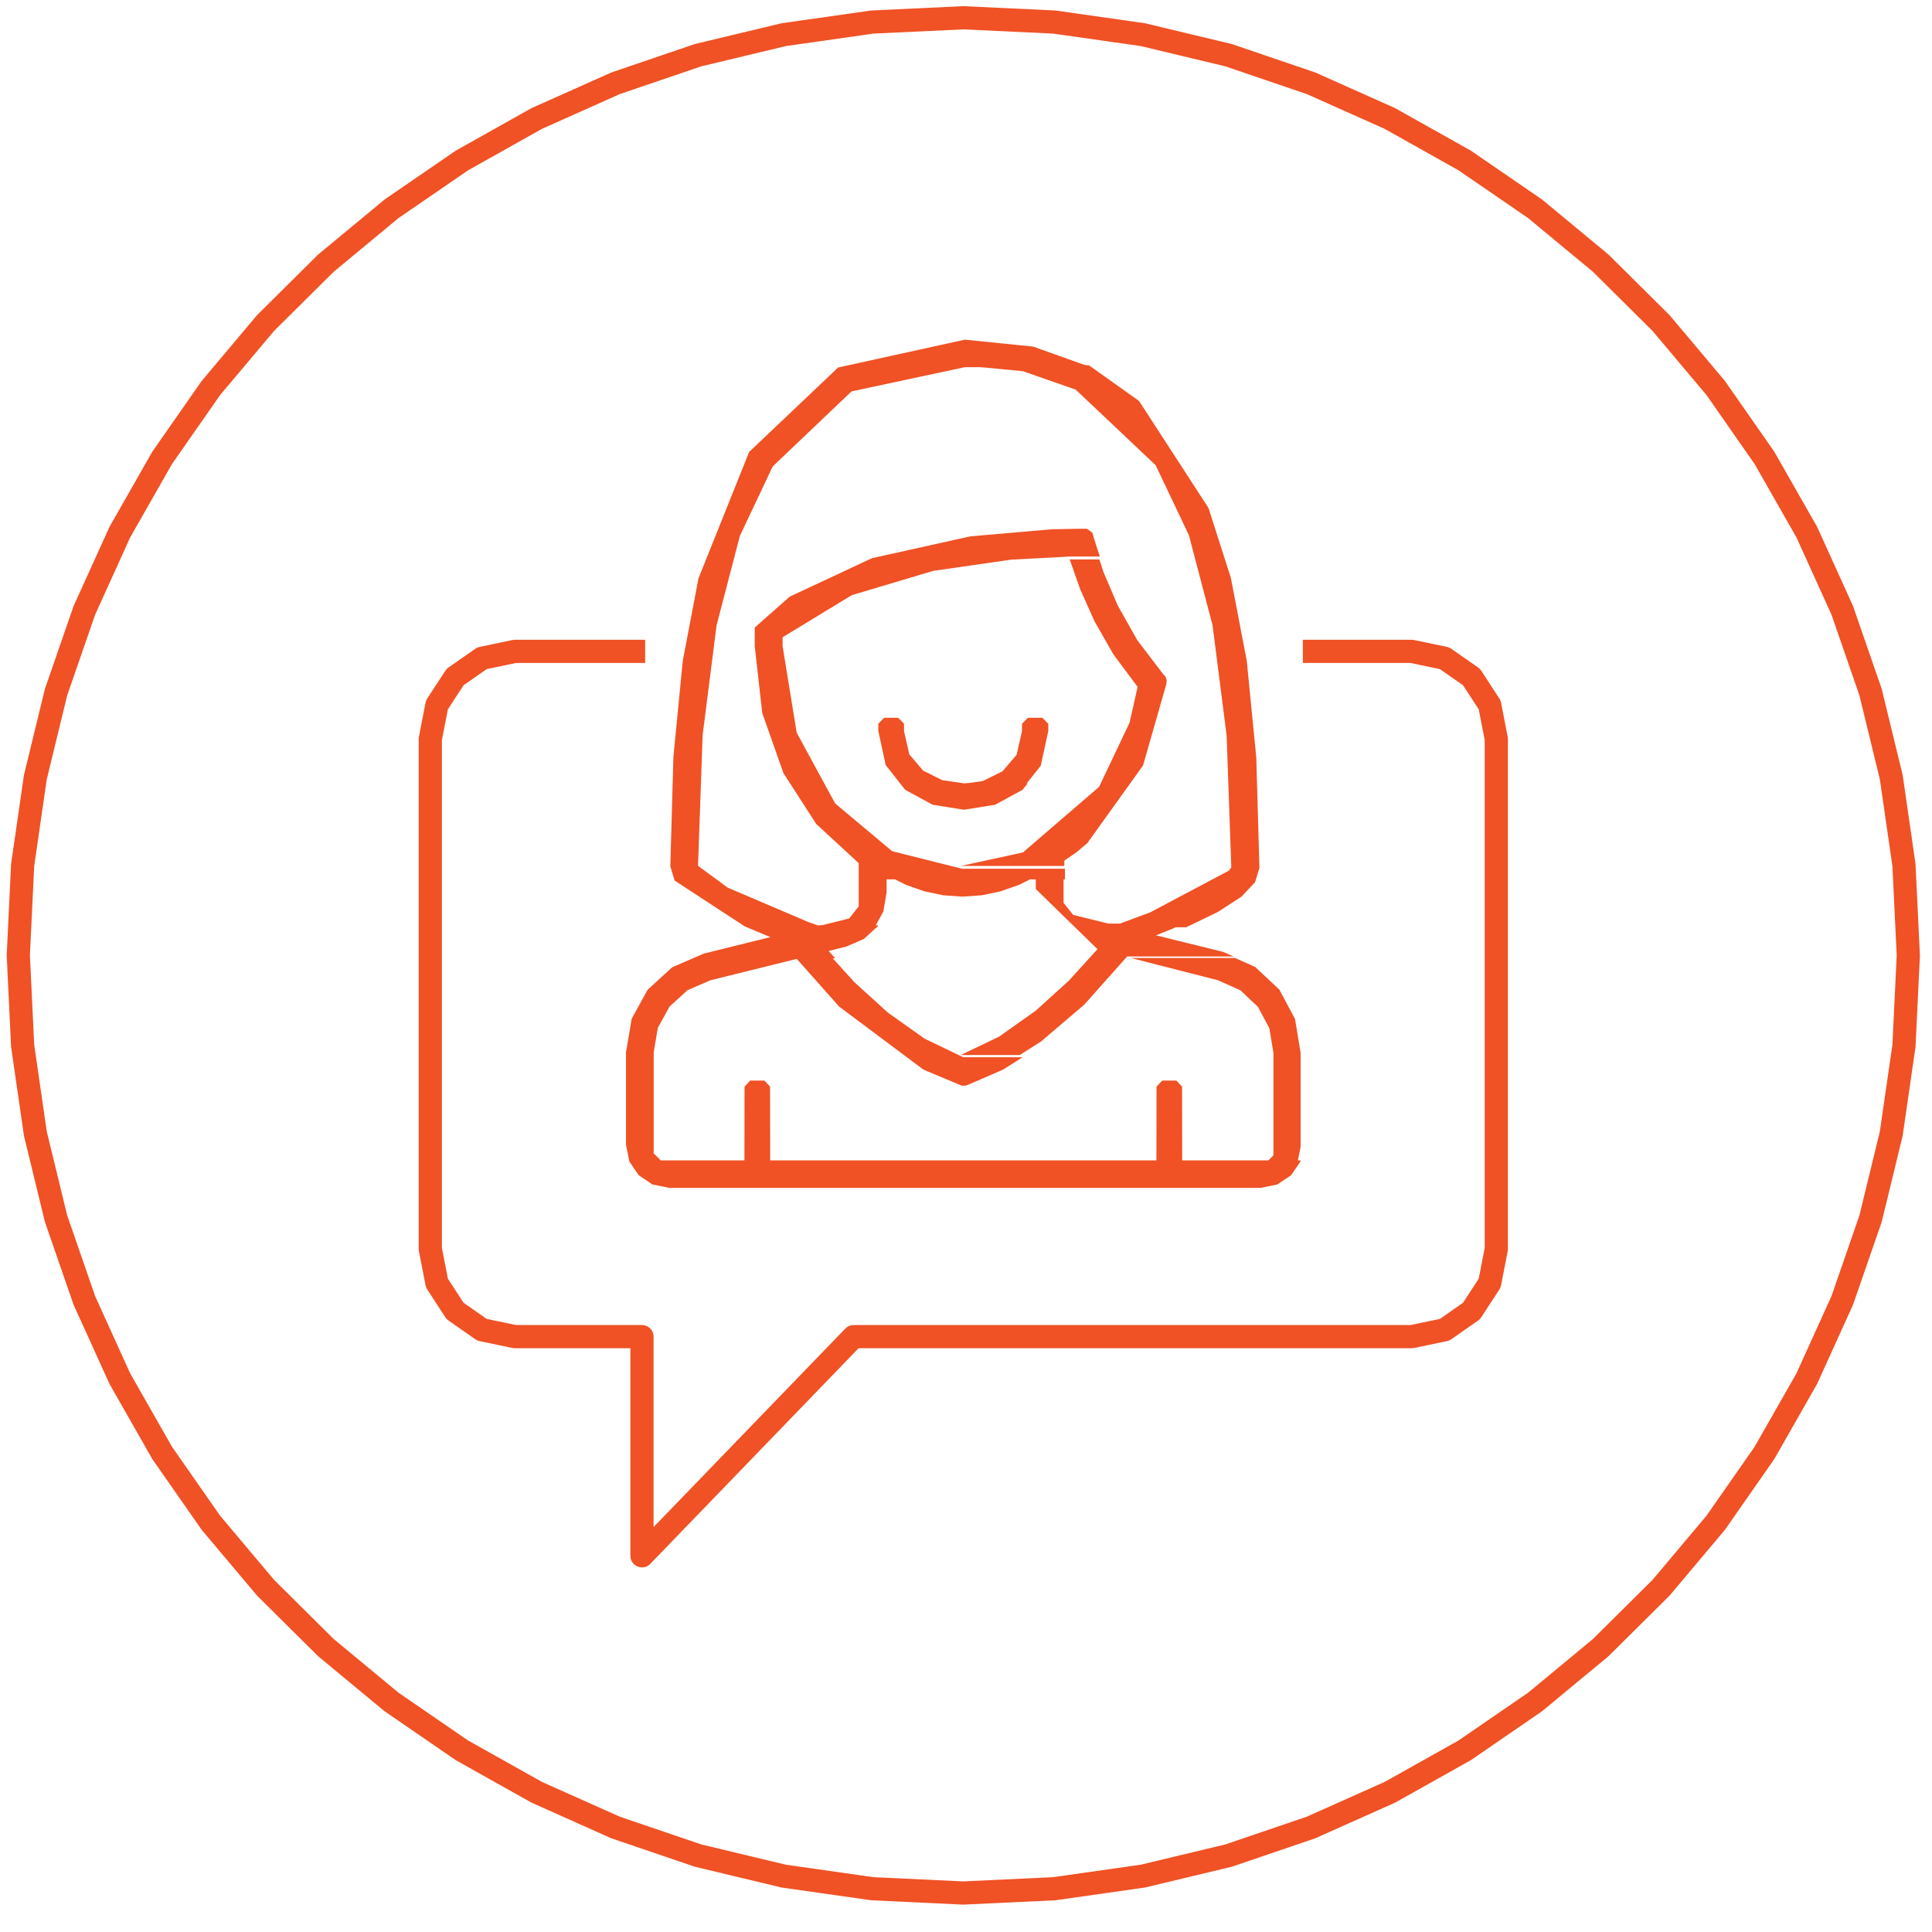<svg width="250" height="250" viewBox="0 0 250 250" fill="none" xmlns="http://www.w3.org/2000/svg">
    <path
        d="M124.651 244.955L136.427 244.4L147.888 242.768L158.98 240.111L169.652 236.475L179.854 231.918L189.536 226.488L198.643 220.231L207.126 213.205L214.934 205.458L222.015 197.042L228.318 188.006L233.794 178.399L238.386 168.277L242.051 157.689L244.729 146.683L246.374 135.312L246.934 123.628L246.374 111.944L244.729 100.573L242.051 89.568L238.386 78.976L233.794 68.854L228.318 59.247L222.015 50.211L214.934 41.795L207.126 34.048L198.643 27.022L189.536 20.769L179.854 15.335L169.652 10.778L158.98 7.143L147.888 4.485L136.427 2.853L124.651 2.298L112.876 2.853L101.415 4.485L90.323 7.143L79.651 10.778L69.449 15.335L59.767 20.769L50.66 27.022L42.178 34.048L34.369 41.795L27.288 50.211L20.982 59.247L15.509 68.854L10.916 78.976L7.252 89.568L4.574 100.573L2.929 111.944L2.369 123.628L2.929 135.312L4.574 146.683L7.252 157.689L10.916 168.277L15.509 178.399L20.982 188.006L27.288 197.042L34.369 205.458L42.178 213.205L50.66 220.231L59.767 226.488L69.449 231.918L79.651 236.475L90.323 240.111L101.415 242.768L112.876 244.4L124.651 244.955Z"
        stroke="#F05125" stroke-width="3" stroke-linejoin="round" />
    <path fill-rule="evenodd" clip-rule="evenodd"
        d="M124.858 43.953L108.459 47.553L96.939 58.481L90.384 74.837L88.352 85.514L87.141 97.923L86.739 112.107L87.296 113.947L96.406 119.893L99.68 121.26L91.052 123.401L86.987 125.164L83.809 128.064L81.741 131.823L81.004 136.163V148.142L81.447 150.308L82.651 152.077L84.435 153.272L86.618 153.711H163.099L165.282 153.272L167.065 152.077L168.27 150.308L168.301 150.154H85.5L84.587 149.251V136.163L85.126 132.996L86.634 130.254L88.953 128.137L91.919 126.85L103.402 124.003H108.081L107.223 123.054L109.477 122.498L111.784 121.497L113.587 119.85L113.645 119.74H105.82L104.6 119.313L94.165 114.862L90.325 112.039L90.922 95.112L92.722 80.919L95.734 69.364L99.983 60.361L110.186 50.646L124.858 47.51H141.14L133.693 44.85L124.858 43.953Z"
        fill="#F05125" />
    <path fill-rule="evenodd" clip-rule="evenodd" d="M98.917 139.826H97.074L96.343 140.61L96.328 150.405H99.66L99.646 140.61L98.917 139.826Z" fill="#F05125" />
    <path fill-rule="evenodd" clip-rule="evenodd" d="M152.227 139.826H150.386L149.655 140.61L149.641 150.405H152.973L152.958 140.61L152.227 139.826Z" fill="#F05125" />
    <path fill-rule="evenodd" clip-rule="evenodd"
        d="M159.804 123.957H146.311L157.584 126.837L160.5 128.138L162.774 130.279L164.255 133.053L164.784 136.255V149.492L163.89 150.405H167.9L168.301 148.37V136.255L167.578 131.866L165.55 128.064L162.43 125.131L159.804 123.957Z"
        fill="#F05125" />
    <path fill-rule="evenodd" clip-rule="evenodd"
        d="M107.715 123.957H102.994L108.59 130.256L119.49 138.408L124.452 140.487H124.83L125.02 140.456L125.201 140.397L129.794 138.408L132.315 136.808H124.642L119.656 134.411L114.898 131.037L110.561 127.099L107.715 123.957Z"
        fill="#F05125" />
    <path fill-rule="evenodd" clip-rule="evenodd"
        d="M137.626 113.378H134.031V115.036L142.013 122.822L138.322 126.886L134.009 130.794L129.277 134.141L124.318 136.52H131.949L134.699 134.776L140.298 130.006L145.848 123.769H159.637L158.242 123.168L149.585 121.032L150.626 120.621L151.742 120.161L152.867 119.668L153.183 119.514H143.421L138.86 118.386L137.626 116.829V113.378Z"
        fill="#F05125" />
    <path fill-rule="evenodd" clip-rule="evenodd"
        d="M140.653 68.417H139.844L136.128 68.488L125.583 69.399L112.829 72.231L102.19 77.203L97.662 81.206V83.6L98.634 92.263L101.378 100.045L105.626 106.628L111.119 111.693V117.276L109.886 118.85L105.314 119.99H113.184L114.305 117.948L114.726 115.464V113.785H137.801V112.412H124.462L115.442 110.144L108.067 103.964L103.091 94.806L101.265 83.6V82.46L110.232 77.008L120.762 73.87L130.849 72.417L138.492 72.014H142.31L141.581 69.731L141.366 68.953L140.653 68.417Z"
        fill="#F05125" />
    <path fill-rule="evenodd" clip-rule="evenodd"
        d="M140.827 47.259H124.318L132.378 48.038L139.195 50.417L149.54 60.199L153.848 69.264L156.903 80.9L158.727 95.192L159.33 112.236L159.01 112.666L148.812 118.072L143.622 119.99H153.487L157.597 118.001L160.645 116.031L162.404 114.157L162.969 112.304L162.561 98.022L161.333 85.526L159.273 74.776L156.372 65.72L147.38 51.87L140.947 47.302L140.827 47.259Z"
        fill="#F05125" />
    <path d="M114.99 113.378L117.262 114.512L119.62 115.338L122.051 115.849L124.55 116.023L127.03 115.849L129.433 115.349L131.831 114.512L134.109 113.382H137.647L114.99 113.378Z" fill="#F05125" />
    <path fill-rule="evenodd" clip-rule="evenodd"
        d="M142.252 72.384H138.416L139.765 76.218L141.63 80.395L144.086 84.693L147.209 88.886L146.158 93.534L142.215 101.828L132.361 110.309L124.318 112.056H137.721L137.731 111.35L139.267 110.309L140.71 109.086L147.913 99.044L150.911 88.563L150.974 88.064L150.821 87.565L150.479 87.191L147.166 82.844L144.634 78.347L142.784 74.012L142.252 72.384Z"
        fill="#F05125" />
    <path fill-rule="evenodd" clip-rule="evenodd"
        d="M116.232 92.881H114.401L113.656 93.648V94.59L114.611 99.006L117.127 102.197L120.676 104.131L124.726 104.783L128.775 104.131L132.324 102.197L132.982 101.362H124.726L121.94 100.959L119.452 99.722L117.662 97.61L116.977 94.59V93.648L116.232 92.881Z"
        fill="#F05125" />
    <path fill-rule="evenodd" clip-rule="evenodd" d="M134.885 92.881H133.011L132.249 93.659V94.613L131.547 97.674L129.715 99.814L127.169 101.068L124.318 101.477H132.768L134.67 99.088L135.647 94.613V93.659L134.885 92.881Z"
        fill="#F05125" />
    <path
        d="M83.479 84.286H66.635L62.372 85.176L58.888 87.606L56.54 91.211L55.68 95.627V161.619L56.54 166.035L58.888 169.64L62.372 172.073L66.635 172.963H83.071V201.317L110.459 172.963H182.666L186.93 172.073L190.414 169.64L192.762 166.035L193.622 161.619V95.627L192.762 91.211L190.414 87.606L186.93 85.176L182.666 84.286H168.592"
        stroke="#F05125" stroke-width="3" stroke-linejoin="round" />
</svg>